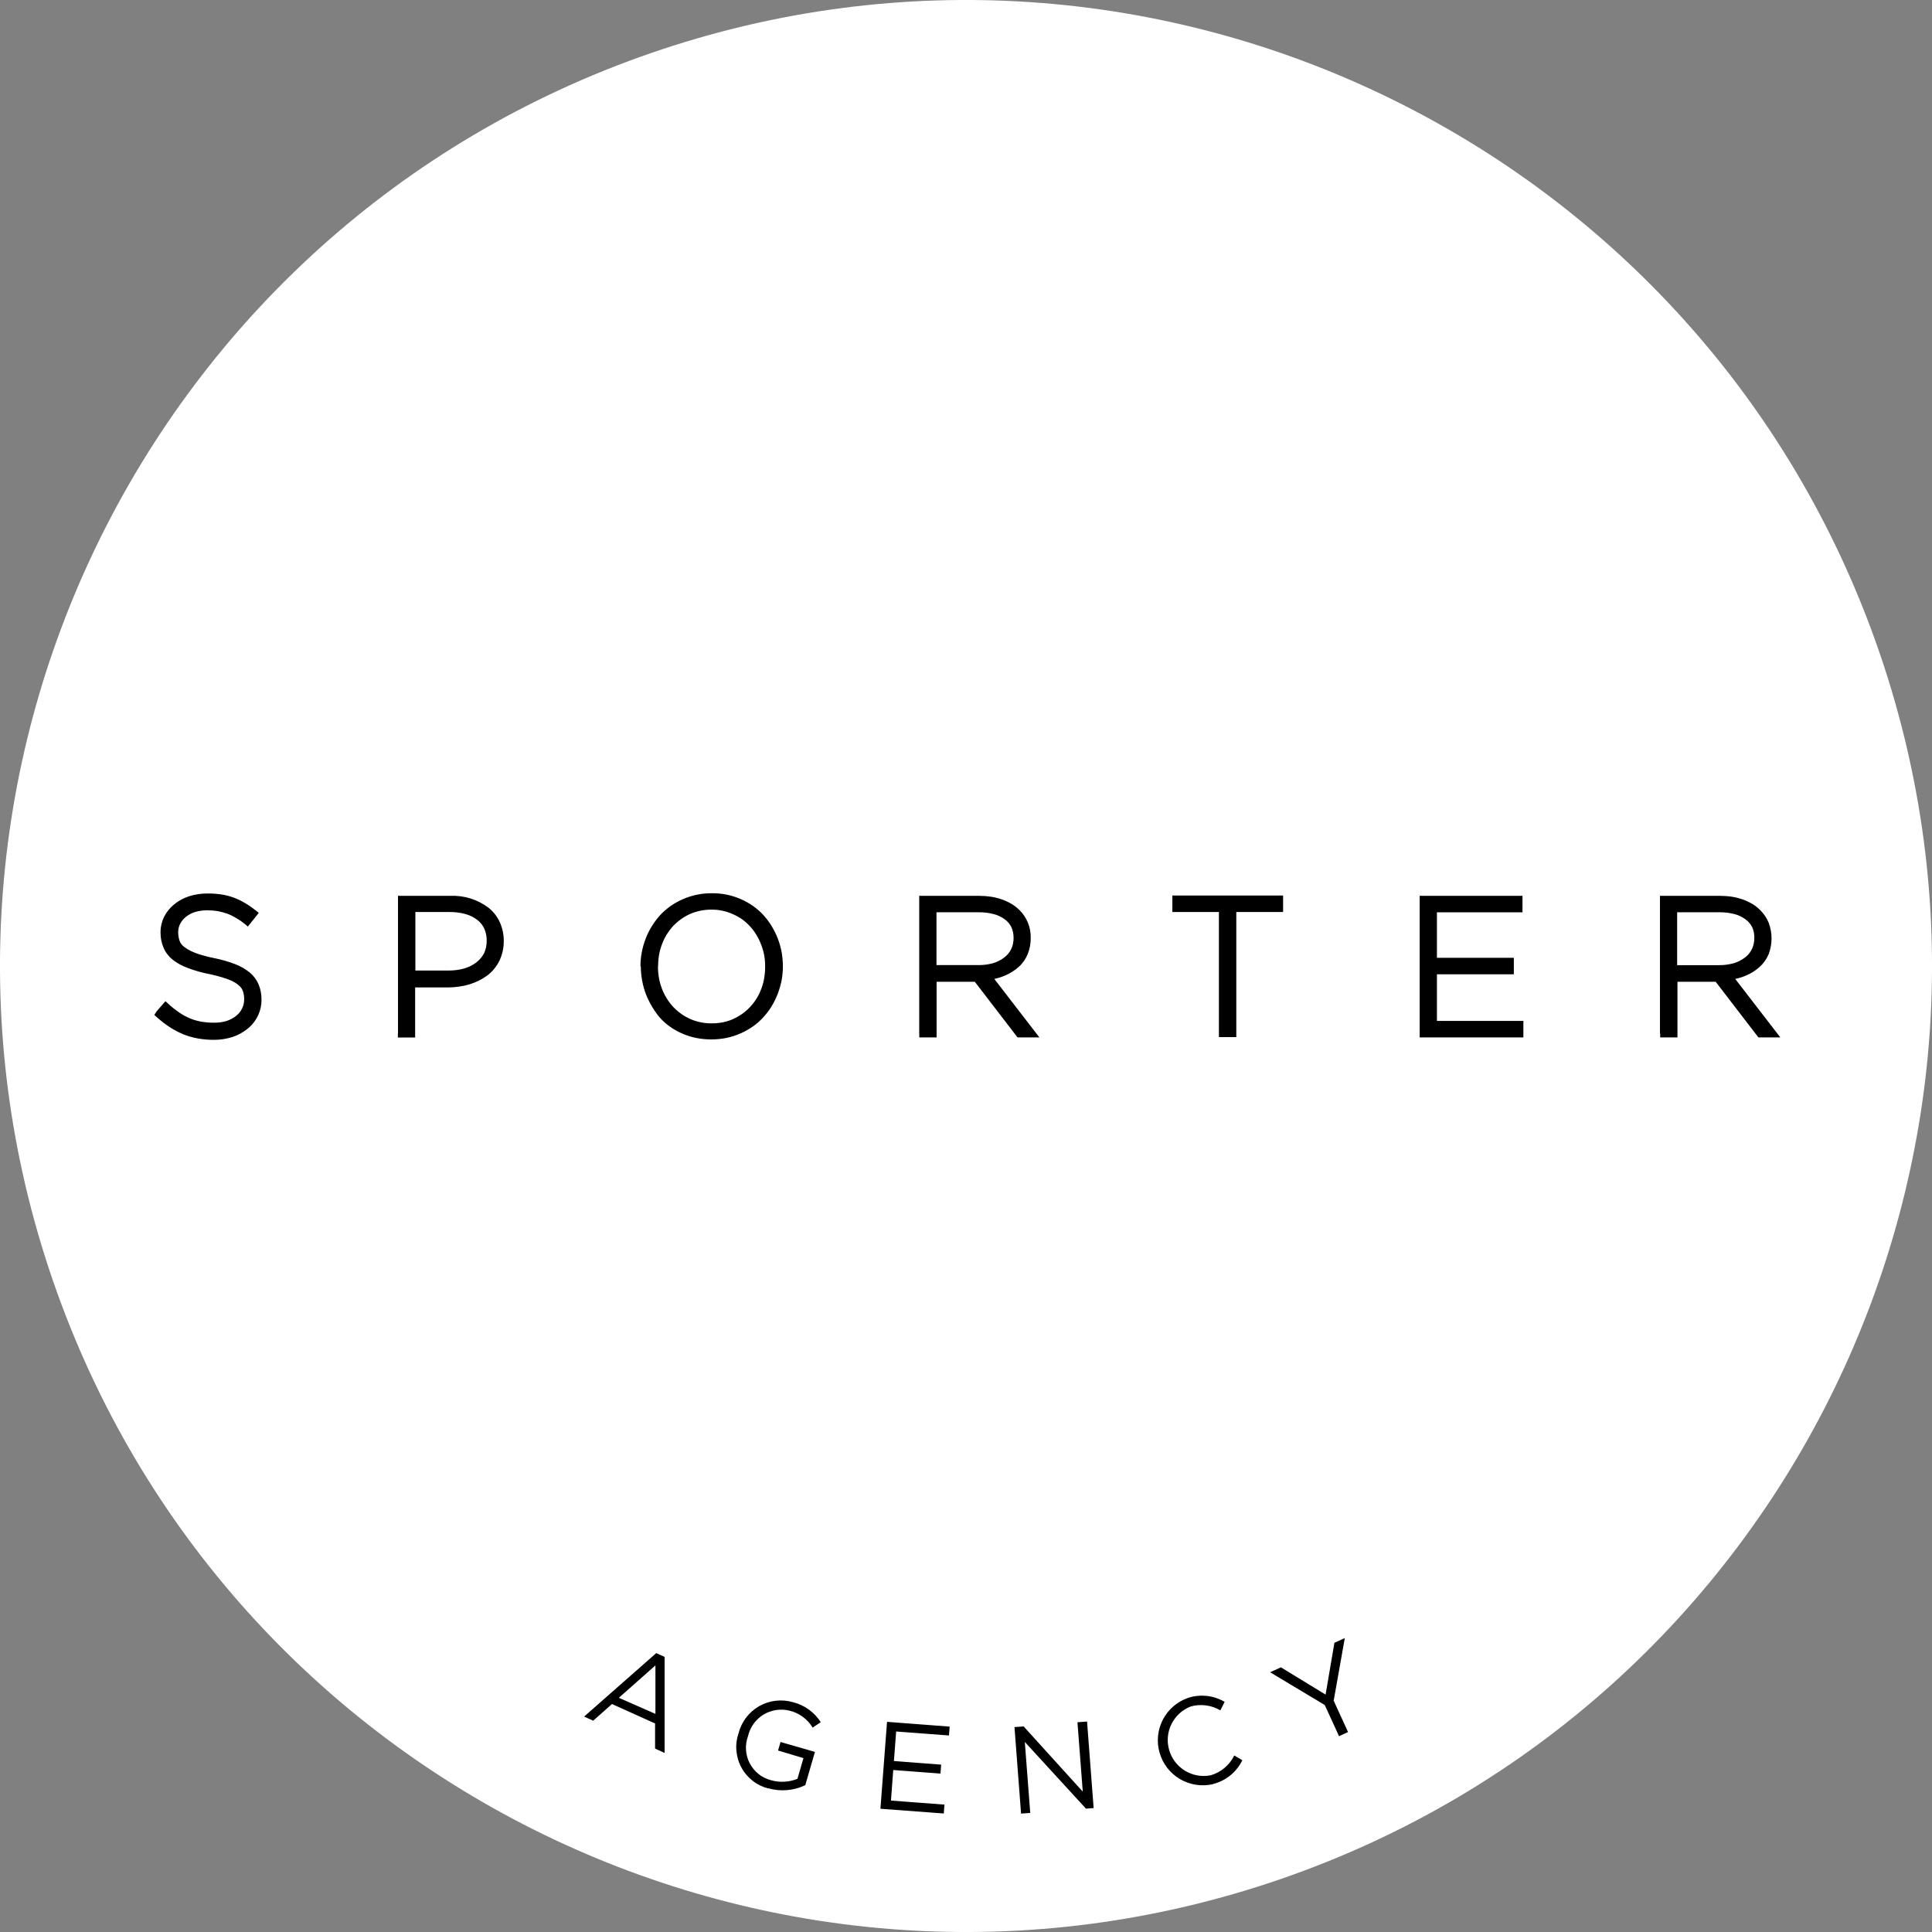 <?xml version="1.0" encoding="UTF-8"?> <svg xmlns="http://www.w3.org/2000/svg" width="32" height="32" viewBox="0 0 32 32" fill="none"><rect x="0" y="0" width="32" height="32" fill="#808080" stroke="none"/><circle cx="16" cy="16" r="15" fill="black"></circle><path fill-rule="evenodd" clip-rule="evenodd" d="M21.224 31.119C29.573 28.234 34.004 19.126 31.119 10.777C28.234 2.427 19.126 -2.004 10.777 0.881C2.427 3.766 -2.004 12.874 0.881 21.224C3.766 29.573 12.874 34.004 21.224 31.119ZM23.514 17.117V14.838H25.217V15.111H23.8V15.864H25.074V16.137H23.8V16.91H25.232V17.183H23.514V17.122V17.117ZM19.418 15.046V14.833H21.252V15.106H20.477V17.178H20.189V15.106H19.418V15.046ZM15.225 17.117V14.838H16.219C16.286 14.838 16.353 14.843 16.419 14.853C16.482 14.863 16.543 14.879 16.602 14.9C16.657 14.92 16.71 14.945 16.76 14.975C16.806 15.003 16.848 15.037 16.887 15.075C16.948 15.135 16.995 15.207 17.027 15.287C17.059 15.366 17.074 15.451 17.072 15.537C17.073 15.628 17.056 15.718 17.022 15.803C16.989 15.883 16.939 15.956 16.874 16.014C16.807 16.074 16.731 16.122 16.649 16.157C16.591 16.182 16.53 16.201 16.469 16.214L17.216 17.183H16.854L16.146 16.261H15.513V17.183H15.226V17.122L15.225 17.117ZM15.511 15.985H16.202C16.283 15.986 16.365 15.976 16.443 15.955C16.511 15.935 16.575 15.904 16.631 15.861C16.681 15.824 16.721 15.776 16.749 15.72C16.776 15.662 16.789 15.597 16.788 15.532C16.789 15.471 16.776 15.41 16.751 15.355C16.726 15.305 16.689 15.261 16.643 15.228C16.589 15.187 16.527 15.157 16.461 15.141C16.379 15.119 16.293 15.109 16.208 15.11H15.511V15.985ZM27.494 17.117V14.838H28.488C28.555 14.838 28.623 14.843 28.689 14.853C28.752 14.863 28.812 14.879 28.872 14.9C28.926 14.92 28.979 14.945 29.029 14.975C29.075 15.003 29.117 15.037 29.155 15.075C29.215 15.134 29.263 15.205 29.295 15.284C29.358 15.451 29.358 15.636 29.295 15.803C29.262 15.883 29.211 15.956 29.146 16.014C29.08 16.074 29.005 16.122 28.922 16.157C28.864 16.182 28.803 16.201 28.741 16.214L29.488 17.183H29.125L28.417 16.261H27.784V17.183H27.498V17.122L27.494 17.117ZM27.78 15.986H28.47C28.552 15.987 28.634 15.976 28.713 15.955C28.781 15.935 28.844 15.903 28.9 15.861C28.95 15.825 28.99 15.776 29.017 15.72C29.045 15.662 29.058 15.597 29.057 15.532C29.058 15.471 29.046 15.41 29.021 15.355C28.995 15.305 28.958 15.261 28.912 15.228C28.858 15.187 28.797 15.158 28.731 15.141C28.648 15.119 28.563 15.109 28.478 15.11H27.779V15.997L27.78 15.986ZM10.608 16.005C10.608 15.927 10.615 15.849 10.63 15.772C10.644 15.696 10.666 15.621 10.694 15.548C10.721 15.477 10.755 15.408 10.795 15.343C10.835 15.279 10.88 15.218 10.93 15.162C10.981 15.106 11.039 15.056 11.101 15.011C11.165 14.966 11.234 14.927 11.306 14.895C11.458 14.828 11.622 14.794 11.788 14.795C11.873 14.794 11.958 14.802 12.041 14.819C12.199 14.852 12.347 14.917 12.479 15.01C12.54 15.054 12.596 15.104 12.647 15.159C12.697 15.215 12.742 15.275 12.781 15.339C12.862 15.472 12.918 15.617 12.946 15.77C12.96 15.848 12.967 15.927 12.967 16.005C12.967 16.084 12.96 16.162 12.946 16.238C12.916 16.39 12.86 16.536 12.78 16.668C12.741 16.732 12.695 16.792 12.644 16.848C12.593 16.904 12.536 16.955 12.473 17C12.409 17.045 12.339 17.084 12.267 17.116C12.192 17.149 12.114 17.174 12.034 17.191C11.951 17.208 11.866 17.216 11.781 17.216C11.695 17.216 11.611 17.208 11.527 17.191C11.448 17.175 11.37 17.15 11.296 17.117C11.224 17.086 11.155 17.047 11.092 17.001C11.031 16.958 10.976 16.908 10.927 16.853C10.88 16.797 10.837 16.736 10.8 16.673C10.761 16.608 10.727 16.539 10.699 16.468C10.671 16.395 10.65 16.319 10.636 16.242C10.622 16.165 10.614 16.087 10.614 16.008L10.608 16.005ZM10.898 16.005C10.897 16.091 10.907 16.176 10.927 16.259C10.946 16.337 10.975 16.413 11.013 16.484C11.05 16.554 11.096 16.619 11.15 16.677C11.204 16.734 11.265 16.784 11.332 16.825C11.399 16.866 11.472 16.898 11.548 16.919C11.626 16.94 11.707 16.951 11.788 16.95C11.869 16.951 11.95 16.94 12.028 16.92C12.104 16.899 12.176 16.867 12.243 16.825C12.31 16.785 12.371 16.736 12.424 16.678C12.478 16.621 12.524 16.556 12.561 16.487C12.598 16.415 12.627 16.339 12.646 16.26C12.664 16.177 12.674 16.092 12.673 16.007C12.674 15.944 12.668 15.881 12.657 15.819C12.645 15.758 12.628 15.698 12.605 15.641C12.583 15.584 12.557 15.53 12.525 15.479C12.495 15.429 12.46 15.383 12.42 15.341C12.382 15.299 12.339 15.261 12.294 15.228C12.245 15.194 12.193 15.165 12.139 15.141C12.084 15.117 12.027 15.098 11.968 15.085C11.908 15.072 11.846 15.066 11.784 15.066C11.703 15.066 11.622 15.076 11.544 15.098C11.468 15.118 11.396 15.15 11.33 15.191C11.264 15.232 11.203 15.282 11.149 15.338C11.096 15.396 11.05 15.461 11.013 15.531C10.976 15.602 10.948 15.678 10.928 15.756C10.909 15.839 10.9 15.924 10.9 16.009L10.898 16.005ZM6.592 17.117V14.838H7.457C7.685 14.828 7.909 14.897 8.09 15.034C8.171 15.098 8.235 15.18 8.278 15.274C8.322 15.372 8.345 15.479 8.344 15.586C8.345 15.702 8.319 15.817 8.268 15.921C8.243 15.97 8.212 16.015 8.177 16.057C8.142 16.099 8.102 16.135 8.059 16.166C8.015 16.197 7.969 16.224 7.921 16.247C7.871 16.271 7.819 16.291 7.766 16.307C7.711 16.323 7.654 16.335 7.597 16.342C7.537 16.351 7.477 16.355 7.417 16.355H6.876V17.184H6.59V17.124L6.592 17.117ZM6.88 16.075H7.429C7.518 16.076 7.607 16.064 7.693 16.04C7.765 16.019 7.833 15.984 7.893 15.938C7.946 15.897 7.989 15.844 8.02 15.784C8.048 15.721 8.062 15.652 8.061 15.582C8.063 15.513 8.049 15.444 8.021 15.38C7.994 15.322 7.953 15.272 7.902 15.234C7.844 15.19 7.778 15.158 7.708 15.139C7.623 15.116 7.536 15.105 7.448 15.106H6.88V16.075ZM2.592 16.754L2.74 16.583L2.786 16.625C2.842 16.677 2.903 16.726 2.967 16.769C3.022 16.807 3.08 16.839 3.141 16.865C3.201 16.891 3.264 16.909 3.328 16.921C3.399 16.933 3.471 16.939 3.543 16.939C3.613 16.94 3.683 16.931 3.751 16.911C3.808 16.893 3.862 16.864 3.91 16.827C3.953 16.793 3.988 16.75 4.011 16.701C4.034 16.653 4.045 16.6 4.044 16.547C4.045 16.514 4.041 16.481 4.033 16.449C4.027 16.422 4.017 16.396 4.003 16.373C3.987 16.349 3.967 16.328 3.944 16.311C3.912 16.285 3.876 16.264 3.839 16.246C3.788 16.223 3.735 16.204 3.681 16.188C3.616 16.168 3.544 16.15 3.464 16.133C3.343 16.11 3.224 16.076 3.108 16.032C3.017 15.999 2.931 15.952 2.855 15.892C2.791 15.839 2.74 15.772 2.708 15.695C2.674 15.615 2.658 15.529 2.659 15.442C2.658 15.354 2.678 15.268 2.716 15.189C2.756 15.108 2.814 15.037 2.884 14.98C2.959 14.918 3.045 14.872 3.138 14.843C3.235 14.813 3.337 14.798 3.439 14.799C3.516 14.798 3.592 14.804 3.668 14.815C3.737 14.826 3.805 14.843 3.871 14.867C3.935 14.891 3.997 14.921 4.056 14.956C4.12 14.993 4.181 15.036 4.239 15.082L4.286 15.12L4.105 15.347L4.057 15.305C4.011 15.268 3.963 15.235 3.911 15.206C3.865 15.177 3.815 15.152 3.763 15.133C3.712 15.115 3.66 15.101 3.606 15.091C3.549 15.082 3.492 15.077 3.434 15.077C3.366 15.077 3.298 15.086 3.233 15.105C3.177 15.122 3.125 15.149 3.079 15.186C3.039 15.218 3.007 15.257 2.983 15.303C2.961 15.347 2.951 15.395 2.951 15.444C2.951 15.478 2.955 15.512 2.963 15.544C2.969 15.572 2.979 15.598 2.993 15.622C3.009 15.646 3.029 15.668 3.053 15.685C3.087 15.711 3.123 15.733 3.162 15.752C3.215 15.777 3.269 15.798 3.325 15.814C3.399 15.837 3.474 15.855 3.55 15.87C3.667 15.893 3.782 15.926 3.894 15.969C3.981 16.002 4.063 16.049 4.137 16.108C4.2 16.16 4.25 16.227 4.282 16.302C4.316 16.382 4.332 16.468 4.331 16.555C4.332 16.648 4.312 16.74 4.272 16.823C4.232 16.907 4.174 16.981 4.101 17.039C4.026 17.1 3.94 17.147 3.848 17.177C3.747 17.208 3.642 17.224 3.537 17.223C3.449 17.223 3.362 17.215 3.276 17.2C3.194 17.185 3.113 17.162 3.036 17.131C2.959 17.099 2.885 17.06 2.815 17.015C2.739 16.966 2.668 16.911 2.601 16.851L2.556 16.811L2.592 16.754ZM9.825 28.5L9.673 28.431H9.676L10.869 27.381L11.008 27.443V29.034L10.85 28.962V28.546L10.137 28.224L9.825 28.5ZM10.856 27.584L10.255 28.117V28.123L10.856 28.387V27.584ZM13.338 29.568C13.146 29.66 12.927 29.678 12.723 29.619L12.729 29.624C12.634 29.6 12.545 29.557 12.468 29.497C12.39 29.436 12.326 29.361 12.28 29.275C12.233 29.189 12.205 29.093 12.197 28.996C12.188 28.898 12.201 28.8 12.233 28.707C12.257 28.614 12.299 28.526 12.358 28.449C12.416 28.372 12.49 28.308 12.573 28.26C12.657 28.212 12.75 28.181 12.846 28.17C12.942 28.159 13.039 28.166 13.132 28.193C13.323 28.24 13.489 28.359 13.594 28.525L13.46 28.615C13.418 28.545 13.363 28.485 13.298 28.437C13.233 28.389 13.159 28.354 13.08 28.335C13.007 28.316 12.931 28.312 12.857 28.323C12.782 28.335 12.711 28.36 12.646 28.399C12.582 28.438 12.527 28.49 12.482 28.551C12.438 28.612 12.407 28.681 12.39 28.754C12.363 28.827 12.351 28.905 12.356 28.982C12.361 29.06 12.381 29.136 12.417 29.204C12.453 29.273 12.503 29.334 12.563 29.383C12.624 29.431 12.694 29.466 12.77 29.486C12.914 29.527 13.068 29.519 13.208 29.463L13.308 29.12L12.887 28.994L12.928 28.853L13.498 29.017L13.338 29.568ZM15.632 30.037L14.584 29.959L14.583 29.953L14.692 28.519L15.729 28.598L15.718 28.745L14.843 28.679L14.806 29.168L15.589 29.228L15.577 29.376L14.795 29.317L14.757 29.823L15.643 29.89L15.632 30.037ZM16.912 30.039L16.906 30.04H16.912L16.912 30.039ZM17.064 30.028L16.912 30.039L16.803 28.606L16.955 28.595L17.934 29.675L17.846 28.526L18.005 28.514L18.114 29.947L17.987 29.957L16.974 28.852L17.064 30.028ZM20.378 29.406C20.294 29.474 20.196 29.523 20.092 29.549V29.551C19.905 29.594 19.709 29.564 19.544 29.467C19.379 29.37 19.258 29.213 19.206 29.029C19.153 28.845 19.174 28.648 19.263 28.478C19.353 28.309 19.504 28.18 19.685 28.12C19.784 28.088 19.889 28.079 19.992 28.09C20.095 28.102 20.195 28.136 20.284 28.188L20.213 28.329C20.14 28.286 20.059 28.258 19.976 28.247C19.892 28.236 19.806 28.241 19.724 28.264C19.585 28.317 19.47 28.421 19.404 28.555C19.337 28.688 19.323 28.842 19.365 28.985C19.406 29.129 19.5 29.252 19.628 29.329C19.755 29.407 19.907 29.433 20.054 29.404C20.138 29.38 20.216 29.338 20.283 29.281C20.35 29.225 20.405 29.155 20.443 29.076L20.577 29.155C20.529 29.253 20.461 29.338 20.378 29.406ZM22.328 28.688L22.179 28.757L21.942 28.24L21.037 27.698L21.216 27.616L21.956 28.068L22.102 27.21L22.274 27.132L22.09 28.169L22.328 28.688Z" fill="white"></path></svg> 